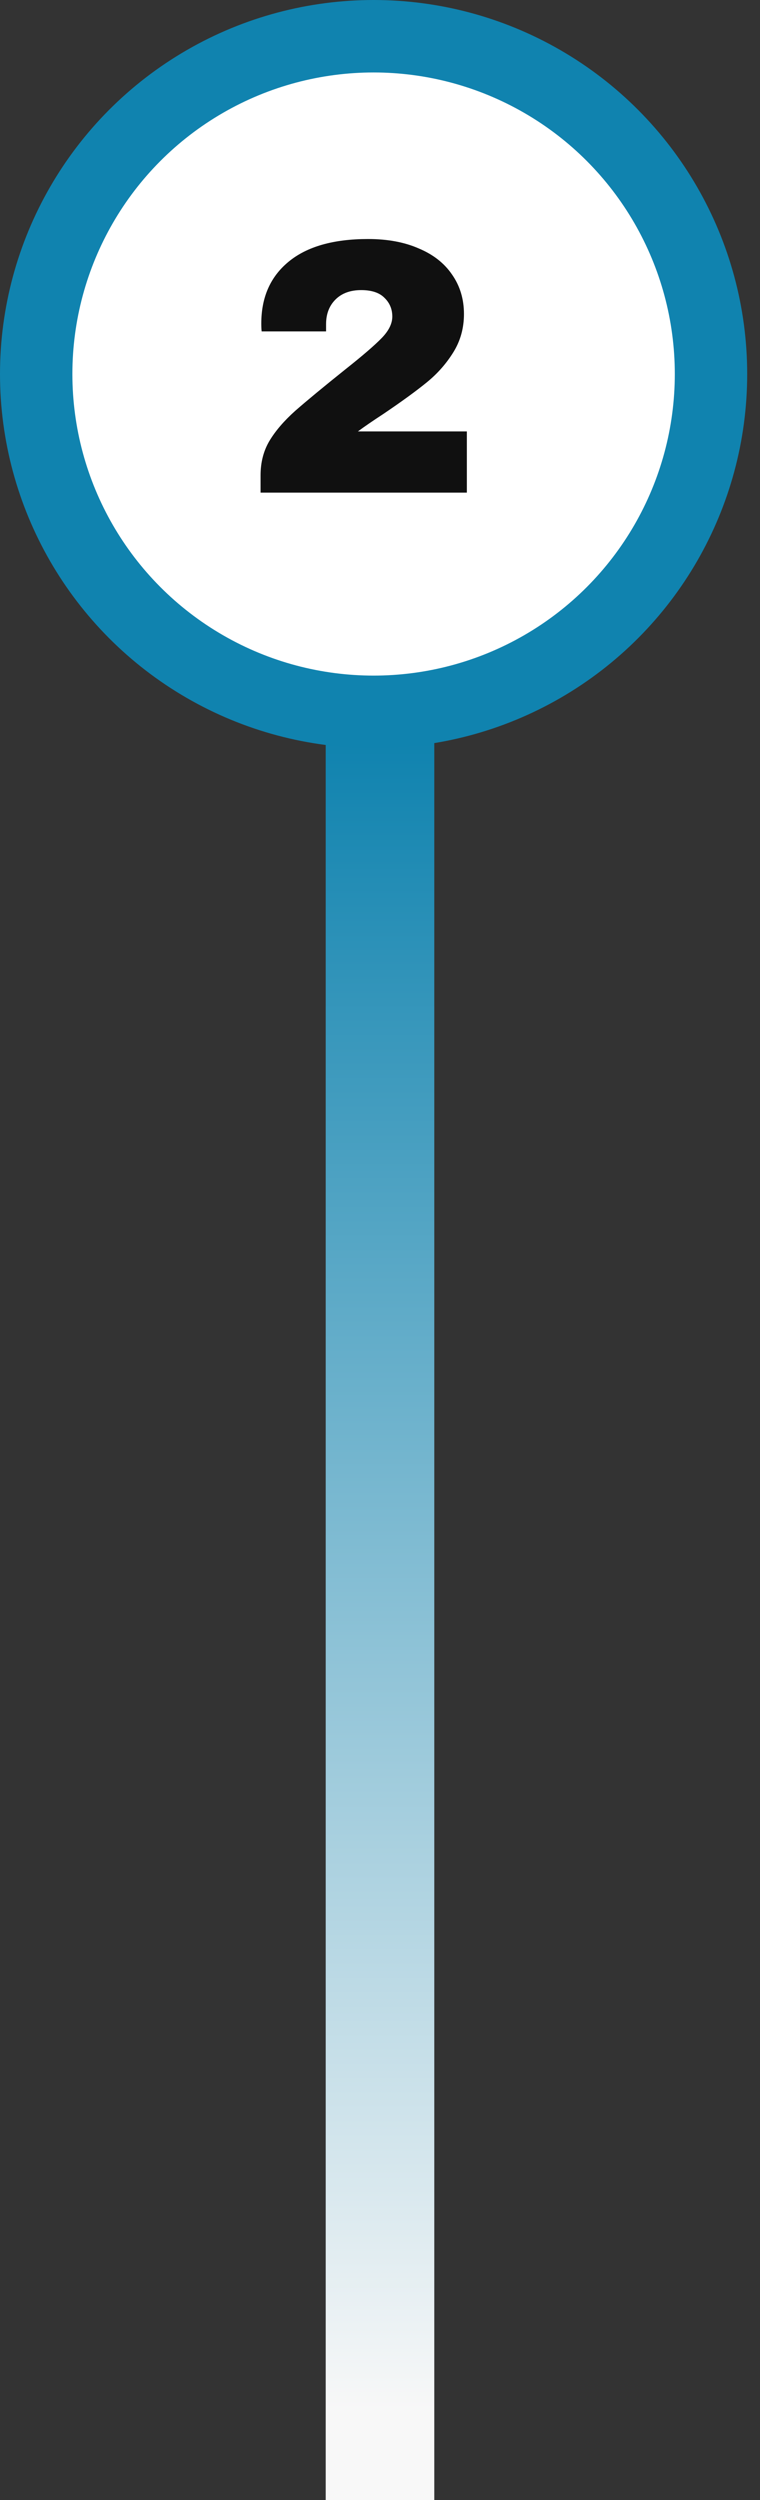 <svg xmlns="http://www.w3.org/2000/svg" width="42" height="138" viewBox="0 0 42 138" fill="none"><rect x="0" y="0" width="42" height="138" fill="#333333" stroke="none"/><path d="M18 41H24V138H18V41Z" fill="url(#paint0_linear_182_1398)"></path><circle cx="20.646" cy="20.646" r="18.646" fill="white" stroke="#1083AF" stroke-width="4"></circle><path d="M20.34 13.193C21.42 13.193 22.353 13.367 23.14 13.713C23.94 14.047 24.553 14.527 24.98 15.153C25.42 15.78 25.64 16.507 25.64 17.333C25.64 18.107 25.447 18.807 25.06 19.433C24.673 20.06 24.187 20.613 23.6 21.093C23.013 21.573 22.207 22.16 21.18 22.853C20.607 23.227 20.14 23.547 19.78 23.813H25.8V27.193H14.4V26.233C14.4 25.527 14.56 24.9 14.88 24.353C15.213 23.793 15.693 23.233 16.32 22.673C16.96 22.113 17.88 21.353 19.08 20.393C20.04 19.633 20.713 19.053 21.1 18.653C21.487 18.253 21.68 17.86 21.68 17.473C21.68 17.06 21.533 16.713 21.24 16.433C20.96 16.153 20.533 16.013 19.96 16.013C19.36 16.013 18.887 16.187 18.54 16.533C18.193 16.88 18.02 17.333 18.02 17.893V18.293H14.46C14.447 18.187 14.44 18.04 14.44 17.853C14.44 16.413 14.94 15.28 15.94 14.453C16.953 13.613 18.42 13.193 20.34 13.193Z" fill="#101010"></path><defs><linearGradient id="paint0_linear_182_1398" x1="21" y1="41" x2="21" y2="133.218" gradientUnits="userSpaceOnUse"><stop stop-color="#1083AF"></stop><stop offset="1" stop-color="#F8F8F8"></stop></linearGradient></defs></svg>